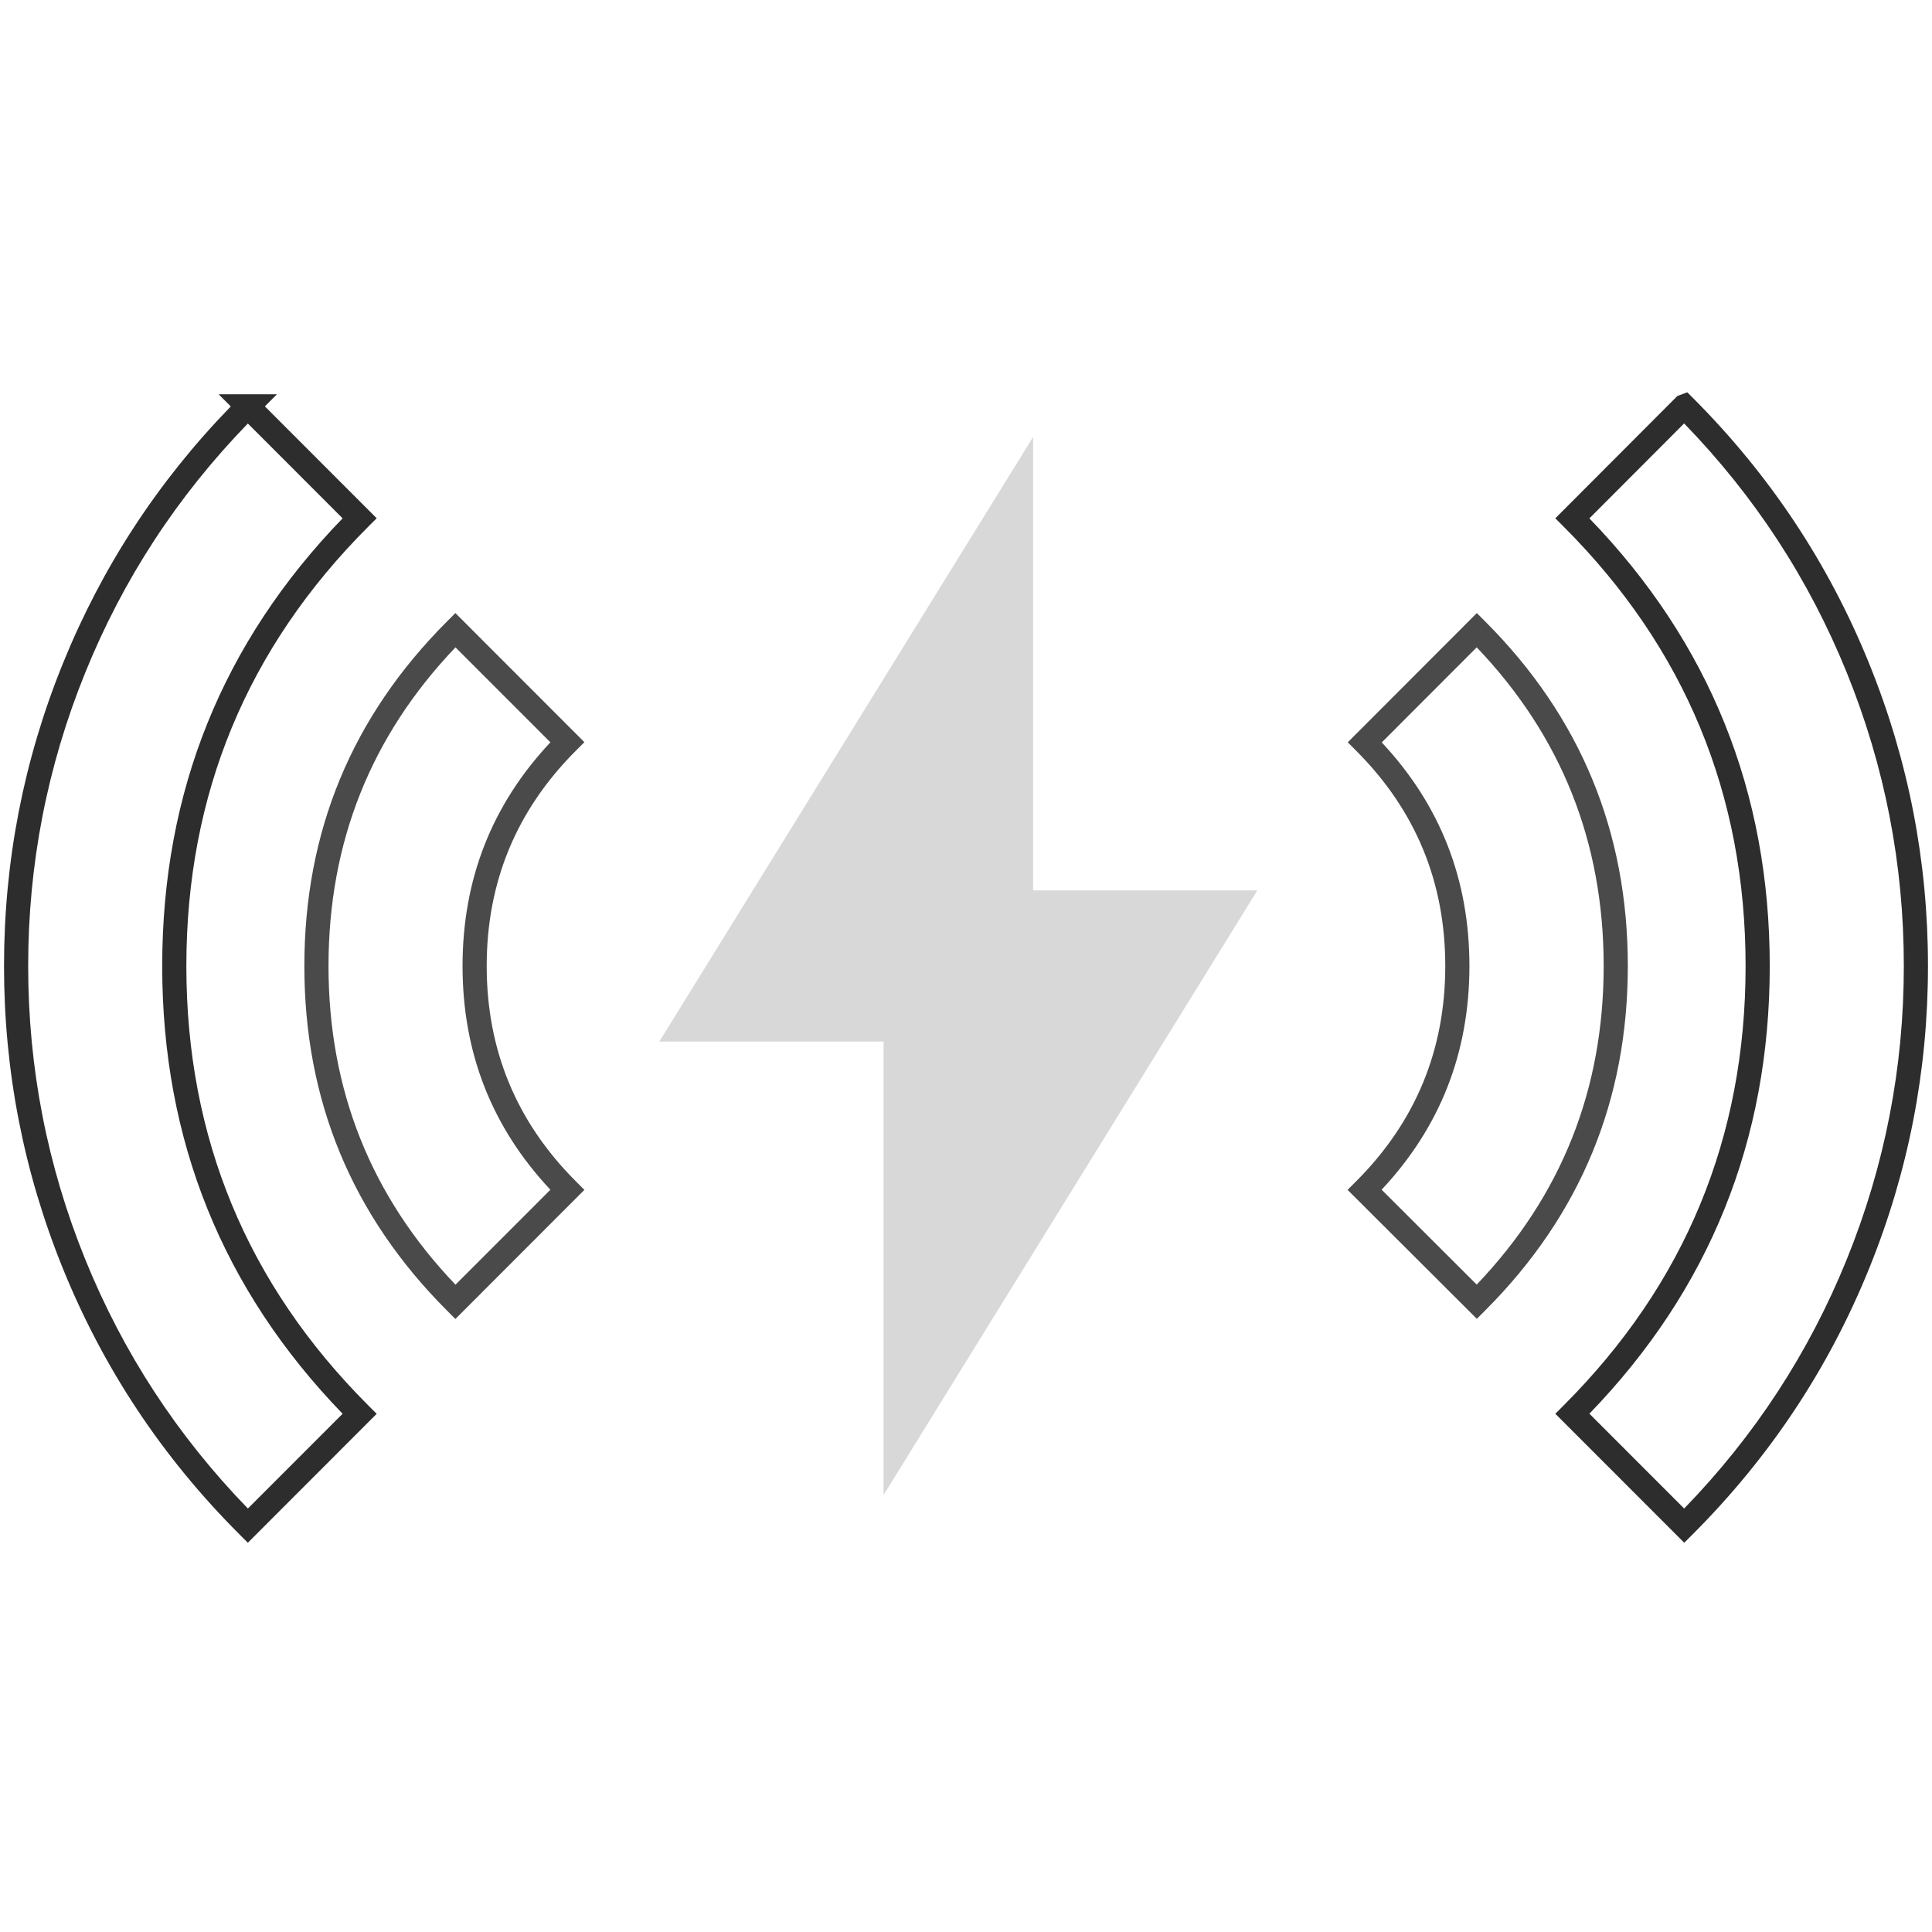 <svg viewBox="0 0 120 120" height="120" width="120" version="1.1" fill="none" xmlns:xlink="http://www.w3.org/1999/xlink" xmlns="http://www.w3.org/2000/svg"><g><g><g><path style="mix-blend-mode:passthrough" fill-opacity="1" fill="#D8D8D8" d="M64.168,27.143L64.168,55.306L78.095,55.306L54.88,92.857L54.88,64.693L40.952,64.693L64.168,27.143Z"></path></g><g><path fill-opacity="1" fill="#4A4A4B" fill-rule="evenodd" d="M83.701,73.904L91.198,81.385L91.729,81.915L92.259,81.384Q101.107,72.524,101.107,59.997Q101.107,47.471,92.259,38.611L91.728,38.079L83.712,46.106L84.241,46.636Q89.771,52.176,89.768,60.006Q89.765,67.837,84.232,73.373L83.701,73.904ZM91.721,79.788L85.815,73.894Q91.265,68.08,91.268,60.007Q91.271,51.933,85.824,46.114L91.722,40.208Q99.607,48.469,99.607,59.997Q99.607,71.526,91.721,79.788Z"></path></g><g><path fill-opacity="1" fill="#4A4A4B" fill-rule="evenodd" d="M28.285,81.924L28.816,81.393L36.298,73.905L35.768,73.375Q30.23,67.836,30.23,60.002Q30.23,52.167,35.768,46.628L36.298,46.098L28.285,38.079L27.754,38.611Q18.904,47.473,18.904,60.001Q18.904,72.53,27.754,81.392L28.285,81.924ZM28.291,79.795L34.186,73.897Q28.73,68.08,28.73,60.002Q28.73,51.923,34.186,46.106L28.291,40.208Q20.404,48.471,20.404,60.001Q20.404,71.532,28.291,79.795Z"></path></g><g><path fill-opacity="1" fill="#2D2D2D" fill-rule="evenodd" d="M21.28,32.194Q10.075,43.776,10.075,60.002Q10.075,76.228,21.28,87.811L15.397,93.697Q8.822,86.922,5.293,78.218Q1.75,69.477,1.75,60Q1.75,50.523,5.293,41.782Q8.821,33.079,15.395,26.305L21.28,32.194ZM14.335,25.244Q7.545,32.233,3.903,41.218Q0.25,50.231,0.25,60Q0.25,69.769,3.903,78.782Q7.686,88.113,14.863,95.292L15.394,95.823L23.396,87.815L22.866,87.285Q11.575,75.983,11.575,60.002Q11.575,44.021,22.866,32.719L23.396,32.189L22.866,31.659L16.452,25.24L17.204,24.488L13.579,24.488L14.335,25.244Z"></path></g><g><path fill-opacity="1" fill="#2D2D2D" fill-rule="evenodd" d="M104.8,24.366L104.348,24.536L104.184,24.597L96.604,32.193L97.133,32.723Q108.422,44.023,108.422,60.002Q108.422,75.981,97.133,87.281L96.604,87.811L104.611,95.823L105.142,95.292Q112.317,88.112,116.098,78.781Q119.75,69.769,119.75,60Q119.75,50.231,116.098,41.219Q112.317,31.888,105.142,24.708L104.8,24.366ZM104.604,26.3Q111.18,33.076,114.708,41.782Q118.25,50.524,118.25,60Q118.25,69.476,114.708,78.218Q111.181,86.922,104.607,93.697L98.72,87.807Q109.922,76.226,109.922,60.002Q109.922,43.778,98.72,32.197L104.604,26.3Z"></path></g></g></g></svg>